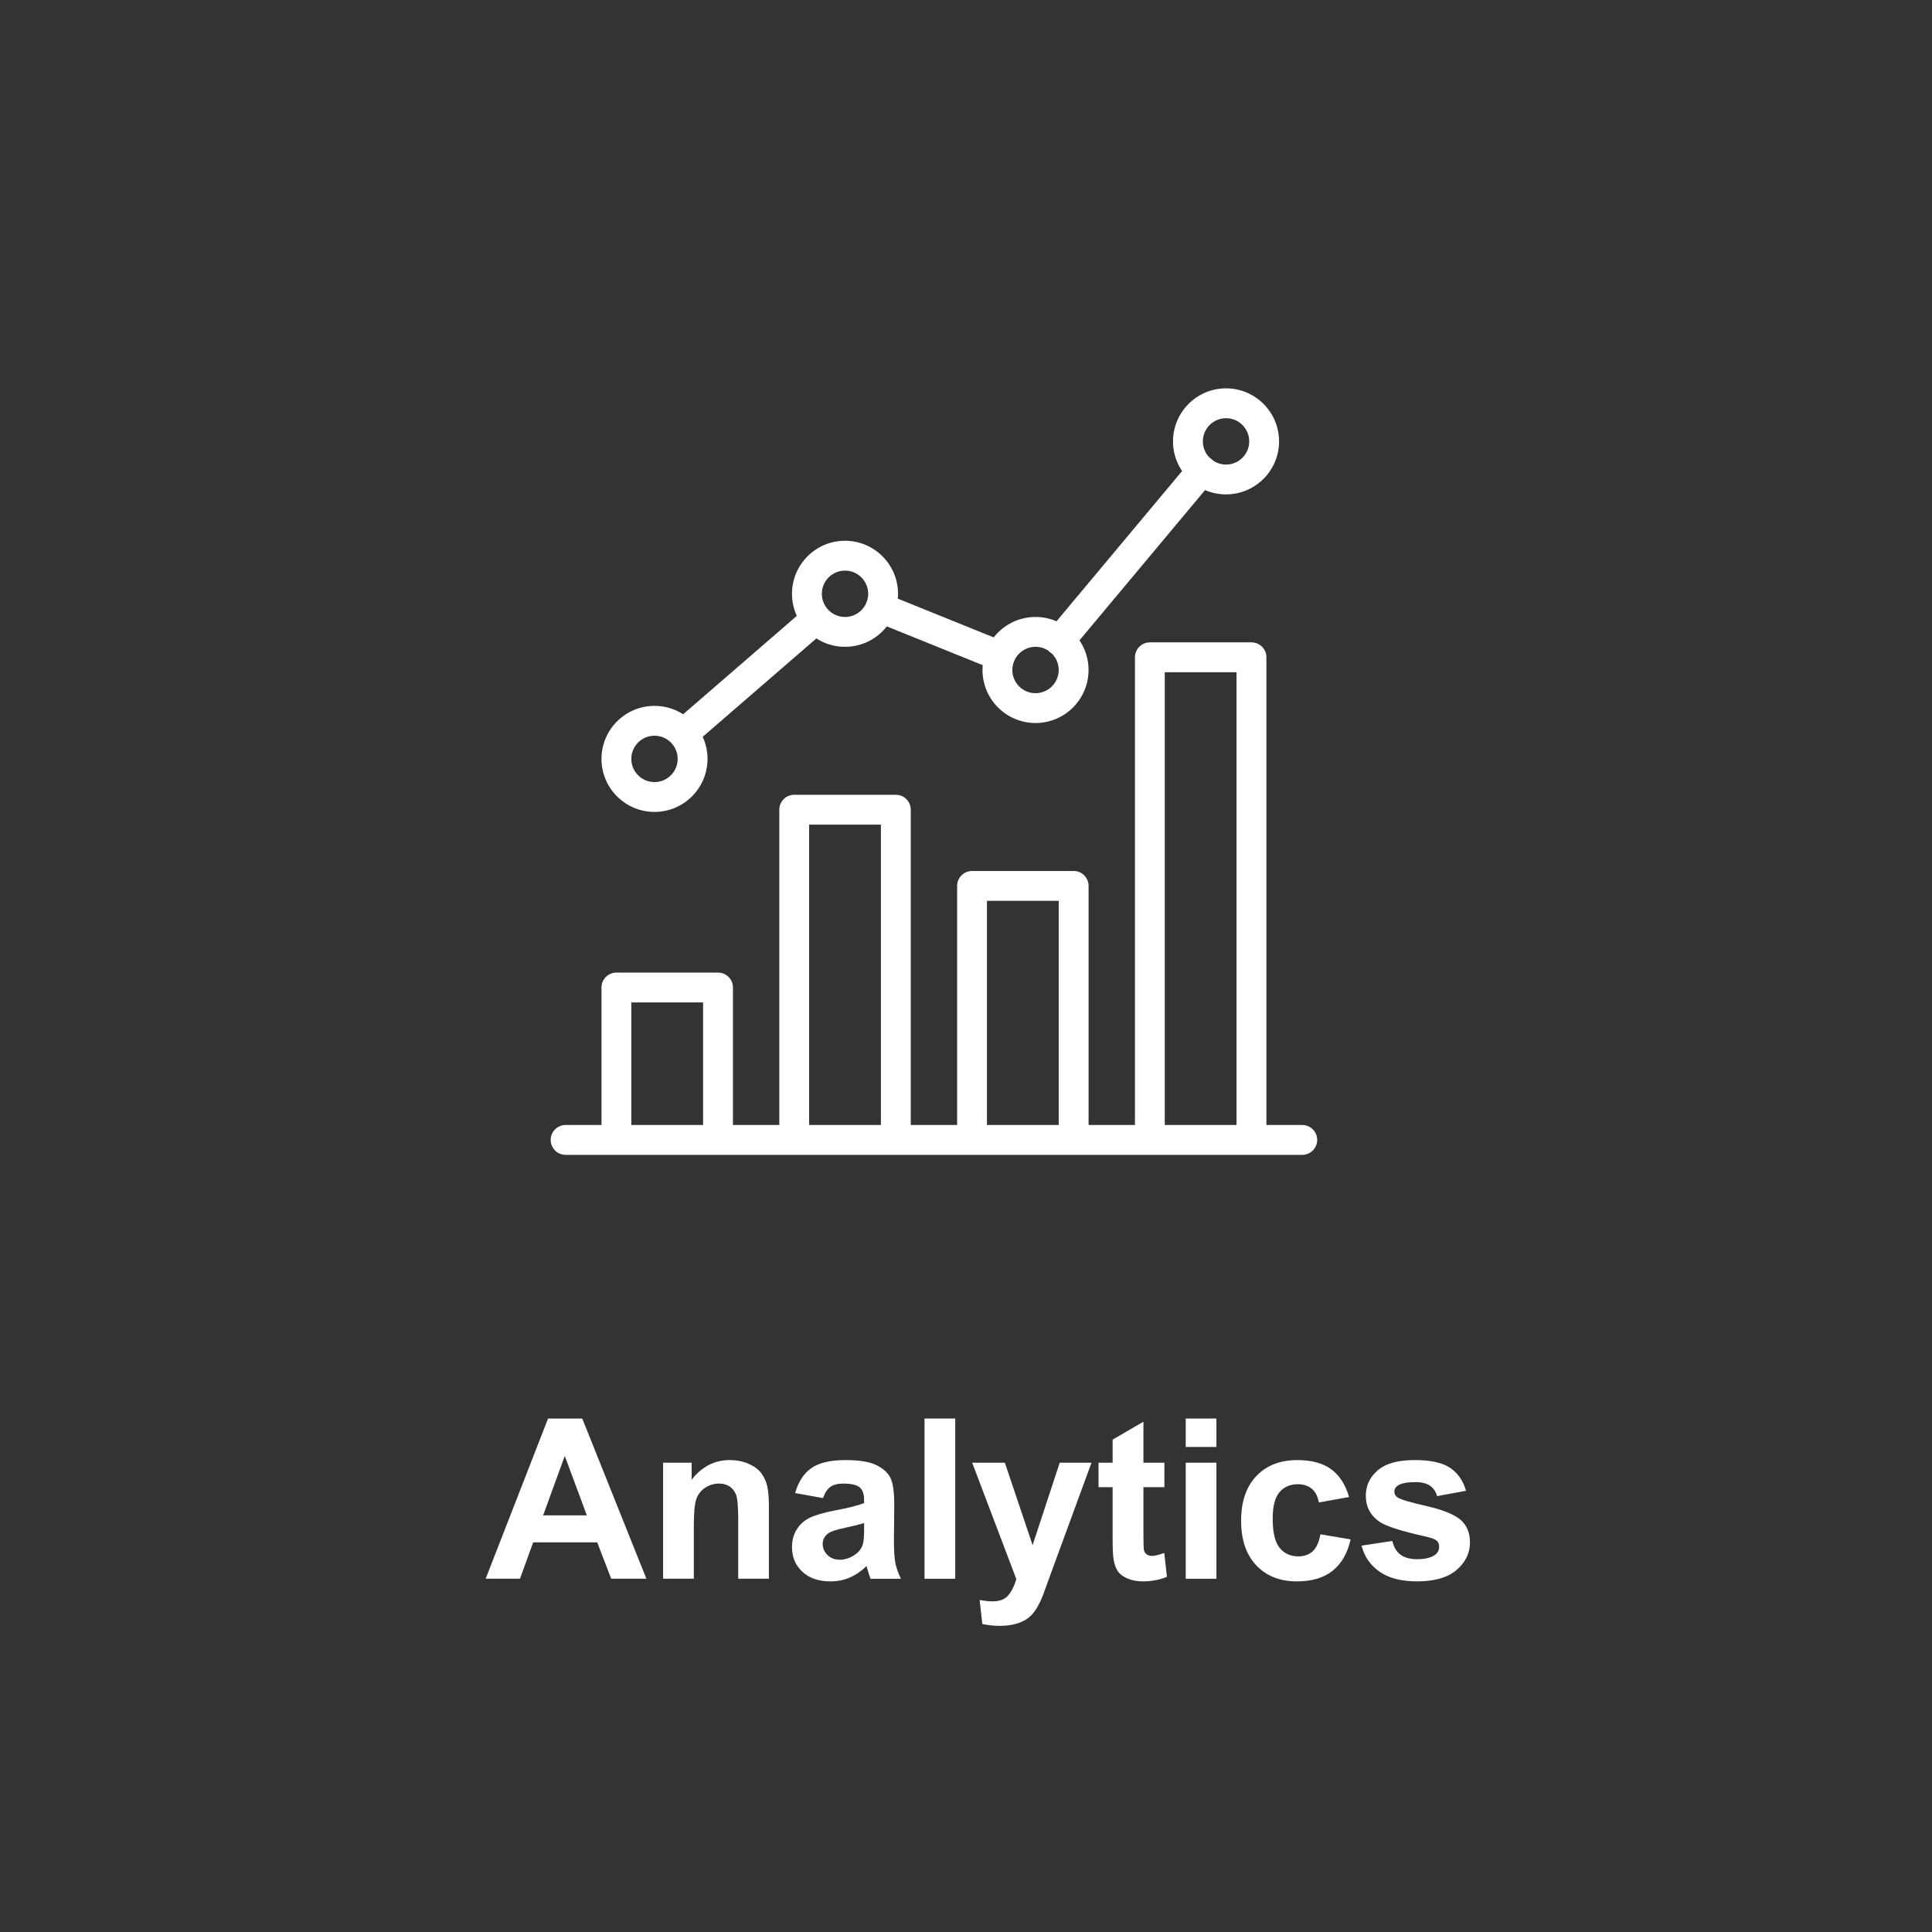<?xml version="1.0" encoding="utf-8"?>
<!-- Generator: Adobe Illustrator 18.0.0, SVG Export Plug-In . SVG Version: 6.00 Build 0)  -->
<!DOCTYPE svg PUBLIC "-//W3C//DTD SVG 1.1//EN" "http://www.w3.org/Graphics/SVG/1.1/DTD/svg11.dtd">
<svg version="1.1" id="レイヤー_1" xmlns="http://www.w3.org/2000/svg" xmlns:xlink="http://www.w3.org/1999/xlink" x="0px"
	 y="0px" width="200px" height="200px" viewBox="0 0 200 200" enable-background="new 0 0 200 200" xml:space="preserve">
<rect x="0" y="0" width="200" height="200" fill="#333333" stroke="none"/>
<g>
	<path fill="#FFFFFF" d="M134.808,119.55H58.551c-0.854,0-1.545-0.691-1.545-1.545c0-0.854,0.691-1.545,1.545-1.545h3.714v-14.233
		c0-0.854,0.691-1.545,1.545-1.545h10.519c0.854,0,1.545,0.691,1.545,1.545v14.233h4.8v-32.64c0-0.853,0.691-1.545,1.545-1.545
		h10.518c0.854,0,1.545,0.692,1.545,1.545v32.64h4.8V91.71c0-0.854,0.691-1.545,1.545-1.545h10.518c0.854,0,1.545,0.691,1.545,1.545
		v24.751h4.8V68.043c0-0.853,0.691-1.545,1.545-1.545h10.518c0.854,0,1.545,0.692,1.545,1.545v48.417h3.715
		c0.854,0,1.545,0.691,1.545,1.545C136.353,118.859,135.662,119.55,134.808,119.55z M120.575,116.461h7.429V69.588h-7.429V116.461z
		 M102.168,116.461h7.429V93.254h-7.429V116.461z M83.762,116.461h7.429V85.366h-7.429V116.461z M65.354,116.461h7.43v-12.688h-7.43
		V116.461z"/>
	<path fill="#FFFFFF" d="M126.919,51.18c-3.027,0-5.489-2.462-5.489-5.489s2.462-5.489,5.489-5.489c3.027,0,5.489,2.462,5.489,5.489
		S129.947,51.18,126.919,51.18z M126.919,43.292c-1.323,0-2.4,1.076-2.4,2.4s1.077,2.4,2.4,2.4c1.323,0,2.4-1.076,2.4-2.4
		S128.242,43.292,126.919,43.292z"/>
	<path fill="#FFFFFF" d="M107.197,74.847c-3.027,0-5.489-2.462-5.489-5.489s2.462-5.489,5.489-5.489
		c3.027,0,5.489,2.462,5.489,5.489S110.225,74.847,107.197,74.847z M107.197,66.958c-1.323,0-2.4,1.076-2.4,2.4s1.077,2.4,2.4,2.4
		c1.323,0,2.4-1.076,2.4-2.4S108.52,66.958,107.197,66.958z"/>
	<path fill="#FFFFFF" d="M87.475,66.958c-3.027,0-5.489-2.462-5.489-5.489s2.462-5.489,5.489-5.489s5.489,2.462,5.489,5.489
		S90.503,66.958,87.475,66.958z M87.475,59.069c-1.323,0-2.4,1.076-2.4,2.4s1.077,2.4,2.4,2.4s2.4-1.076,2.4-2.4
		S88.798,59.069,87.475,59.069z"/>
	<path fill="#FFFFFF" d="M67.753,84.05c-3.027,0-5.489-2.462-5.489-5.489s2.462-5.489,5.489-5.489c3.027,0,5.489,2.462,5.489,5.489
		S70.781,84.05,67.753,84.05z M67.753,76.161c-1.323,0-2.4,1.076-2.4,2.4s1.077,2.4,2.4,2.4c1.323,0,2.4-1.076,2.4-2.4
		S69.076,76.161,67.753,76.161z"/>
	<path fill="#FFFFFF" d="M70.778,77.477c-0.431,0-0.863-0.181-1.167-0.534c-0.558-0.645-0.489-1.62,0.157-2.179L83.44,62.931
		c0.644-0.557,1.62-0.489,2.178,0.158c0.558,0.645,0.489,1.62-0.157,2.179L71.788,77.1C71.496,77.353,71.137,77.477,70.778,77.477z
		 M103.515,69.457c-0.193,0-0.389-0.037-0.579-0.113l-12.358-4.997c-0.79-0.32-1.172-1.22-0.852-2.011
		c0.32-0.791,1.22-1.168,2.011-0.853l12.358,4.997c0.79,0.32,1.172,1.22,0.852,2.011C104.704,69.092,104.126,69.457,103.515,69.457z
		 M109.694,67.879c-0.348,0-0.7-0.118-0.989-0.36c-0.655-0.547-0.741-1.521-0.195-2.175l14.726-17.619
		c0.548-0.654,1.519-0.744,2.177-0.195c0.655,0.547,0.741,1.521,0.195,2.175l-14.726,17.619
		C110.575,67.69,110.136,67.879,109.694,67.879z"/>
</g>
<g>
	<g>
		<path fill="#FFFFFF" d="M66.915,163.432h-3.643l-1.448-3.767h-6.629l-1.369,3.767h-3.552l6.46-16.585h3.541L66.915,163.432z
			 M60.75,156.87l-2.285-6.154l-2.24,6.154H60.75z"/>
		<path fill="#FFFFFF" d="M79.597,163.432h-3.179V157.3c0-1.297-0.068-2.136-0.204-2.517c-0.136-0.38-0.356-0.677-0.662-0.888
			c-0.305-0.211-0.673-0.317-1.103-0.317c-0.551,0-1.045,0.151-1.482,0.453c-0.437,0.302-0.738,0.701-0.9,1.199
			c-0.162,0.498-0.243,1.418-0.243,2.76v5.441h-3.179v-12.014h2.953v1.765c1.048-1.358,2.368-2.036,3.959-2.036
			c0.701,0,1.342,0.127,1.923,0.379c0.581,0.253,1.02,0.575,1.318,0.968c0.297,0.392,0.505,0.837,0.621,1.335
			c0.117,0.498,0.176,1.21,0.176,2.138V163.432z"/>
		<path fill="#FFFFFF" d="M85.197,155.083l-2.885-0.52c0.324-1.161,0.882-2.021,1.674-2.579c0.792-0.558,1.968-0.837,3.53-0.837
			c1.418,0,2.474,0.168,3.168,0.504s1.183,0.762,1.465,1.278c0.284,0.517,0.425,1.465,0.425,2.846l-0.034,3.711
			c0,1.056,0.051,1.835,0.152,2.336c0.103,0.502,0.293,1.039,0.572,1.612h-3.145c-0.083-0.211-0.185-0.524-0.305-0.939
			c-0.053-0.189-0.091-0.313-0.113-0.373c-0.543,0.528-1.124,0.924-1.742,1.188c-0.618,0.264-1.278,0.396-1.98,0.396
			c-1.237,0-2.211-0.336-2.925-1.007c-0.712-0.671-1.069-1.52-1.069-2.545c0-0.679,0.162-1.284,0.486-1.816
			c0.324-0.531,0.778-0.938,1.364-1.222c0.584-0.282,1.427-0.529,2.528-0.741c1.486-0.279,2.515-0.539,3.088-0.781v-0.317
			c0-0.611-0.151-1.046-0.453-1.307c-0.302-0.259-0.871-0.39-1.708-0.39c-0.566,0-1.007,0.112-1.324,0.334
			S85.393,154.525,85.197,155.083z M89.451,157.662c-0.407,0.136-1.052,0.298-1.934,0.486c-0.882,0.189-1.459,0.373-1.731,0.554
			c-0.415,0.294-0.622,0.667-0.622,1.12c0,0.445,0.166,0.83,0.498,1.154c0.332,0.324,0.754,0.486,1.267,0.486
			c0.573,0,1.12-0.189,1.64-0.566c0.385-0.287,0.637-0.637,0.758-1.052c0.083-0.271,0.124-0.788,0.124-1.55V157.662z"/>
		<path fill="#FFFFFF" d="M95.707,163.432v-16.585h3.179v16.585H95.707z"/>
		<path fill="#FFFFFF" d="M100.639,151.417h3.383l2.873,8.53l2.806-8.53h3.292l-4.242,11.562l-0.758,2.093
			c-0.279,0.701-0.545,1.237-0.798,1.606s-0.543,0.669-0.87,0.9c-0.329,0.229-0.732,0.409-1.211,0.537
			c-0.479,0.128-1.02,0.192-1.623,0.192c-0.611,0-1.21-0.064-1.799-0.192l-0.283-2.489c0.498,0.098,0.947,0.147,1.346,0.147
			c0.739,0,1.286-0.217,1.64-0.651s0.626-0.986,0.815-1.657L100.639,151.417z"/>
		<path fill="#FFFFFF" d="M120.538,151.417v2.534h-2.172v4.842c0,0.98,0.02,1.552,0.062,1.714c0.041,0.163,0.136,0.296,0.284,0.402
			c0.146,0.106,0.326,0.158,0.537,0.158c0.294,0,0.72-0.102,1.278-0.305l0.272,2.466c-0.739,0.317-1.576,0.475-2.511,0.475
			c-0.573,0-1.09-0.097-1.55-0.288c-0.46-0.193-0.798-0.442-1.012-0.747c-0.216-0.306-0.364-0.719-0.447-1.239
			c-0.068-0.37-0.102-1.116-0.102-2.24v-5.238h-1.459v-2.534h1.459v-2.387l3.19-1.855v4.242H120.538z"/>
		<path fill="#FFFFFF" d="M122.744,149.788v-2.941h3.179v2.941H122.744z M122.744,163.432v-12.014h3.179v12.014H122.744z"/>
		<path fill="#FFFFFF" d="M139.657,154.97l-3.134,0.566c-0.106-0.626-0.345-1.097-0.718-1.414c-0.374-0.317-0.858-0.475-1.454-0.475
			c-0.792,0-1.424,0.274-1.895,0.82c-0.472,0.548-0.707,1.462-0.707,2.744c0,1.425,0.239,2.432,0.718,3.021s1.122,0.882,1.929,0.882
			c0.603,0,1.097-0.171,1.482-0.515c0.385-0.342,0.656-0.933,0.815-1.77l3.122,0.532c-0.324,1.433-0.947,2.515-1.867,3.247
			c-0.92,0.732-2.153,1.097-3.699,1.097c-1.757,0-3.159-0.554-4.203-1.663s-1.566-2.643-1.566-4.604
			c0-1.984,0.524-3.527,1.572-4.632c1.048-1.105,2.466-1.658,4.254-1.658c1.463,0,2.626,0.315,3.49,0.944
			C138.659,152.721,139.28,153.68,139.657,154.97z"/>
		<path fill="#FFFFFF" d="M140.947,160.004l3.19-0.486c0.136,0.618,0.411,1.088,0.826,1.409c0.415,0.321,0.996,0.48,1.742,0.48
			c0.822,0,1.441-0.151,1.855-0.453c0.279-0.211,0.419-0.494,0.419-0.848c0-0.241-0.075-0.441-0.226-0.6
			c-0.158-0.151-0.513-0.29-1.063-0.419c-2.564-0.566-4.19-1.082-4.876-1.55c-0.95-0.649-1.425-1.55-1.425-2.704
			c0-1.041,0.411-1.916,1.233-2.625c0.822-0.709,2.097-1.063,3.824-1.063c1.644,0,2.866,0.268,3.665,0.803
			c0.799,0.535,1.35,1.327,1.652,2.376l-2.998,0.554c-0.128-0.468-0.372-0.826-0.729-1.075c-0.359-0.249-0.87-0.373-1.533-0.373
			c-0.837,0-1.437,0.117-1.799,0.351c-0.241,0.166-0.362,0.381-0.362,0.645c0,0.226,0.106,0.419,0.317,0.577
			c0.287,0.211,1.276,0.509,2.97,0.894c1.692,0.385,2.875,0.856,3.546,1.414c0.664,0.566,0.996,1.354,0.996,2.364
			c0,1.101-0.46,2.048-1.38,2.84s-2.281,1.188-4.084,1.188c-1.637,0-2.932-0.332-3.886-0.996
			C141.864,162.044,141.241,161.143,140.947,160.004z"/>
	</g>
</g>
</svg>
